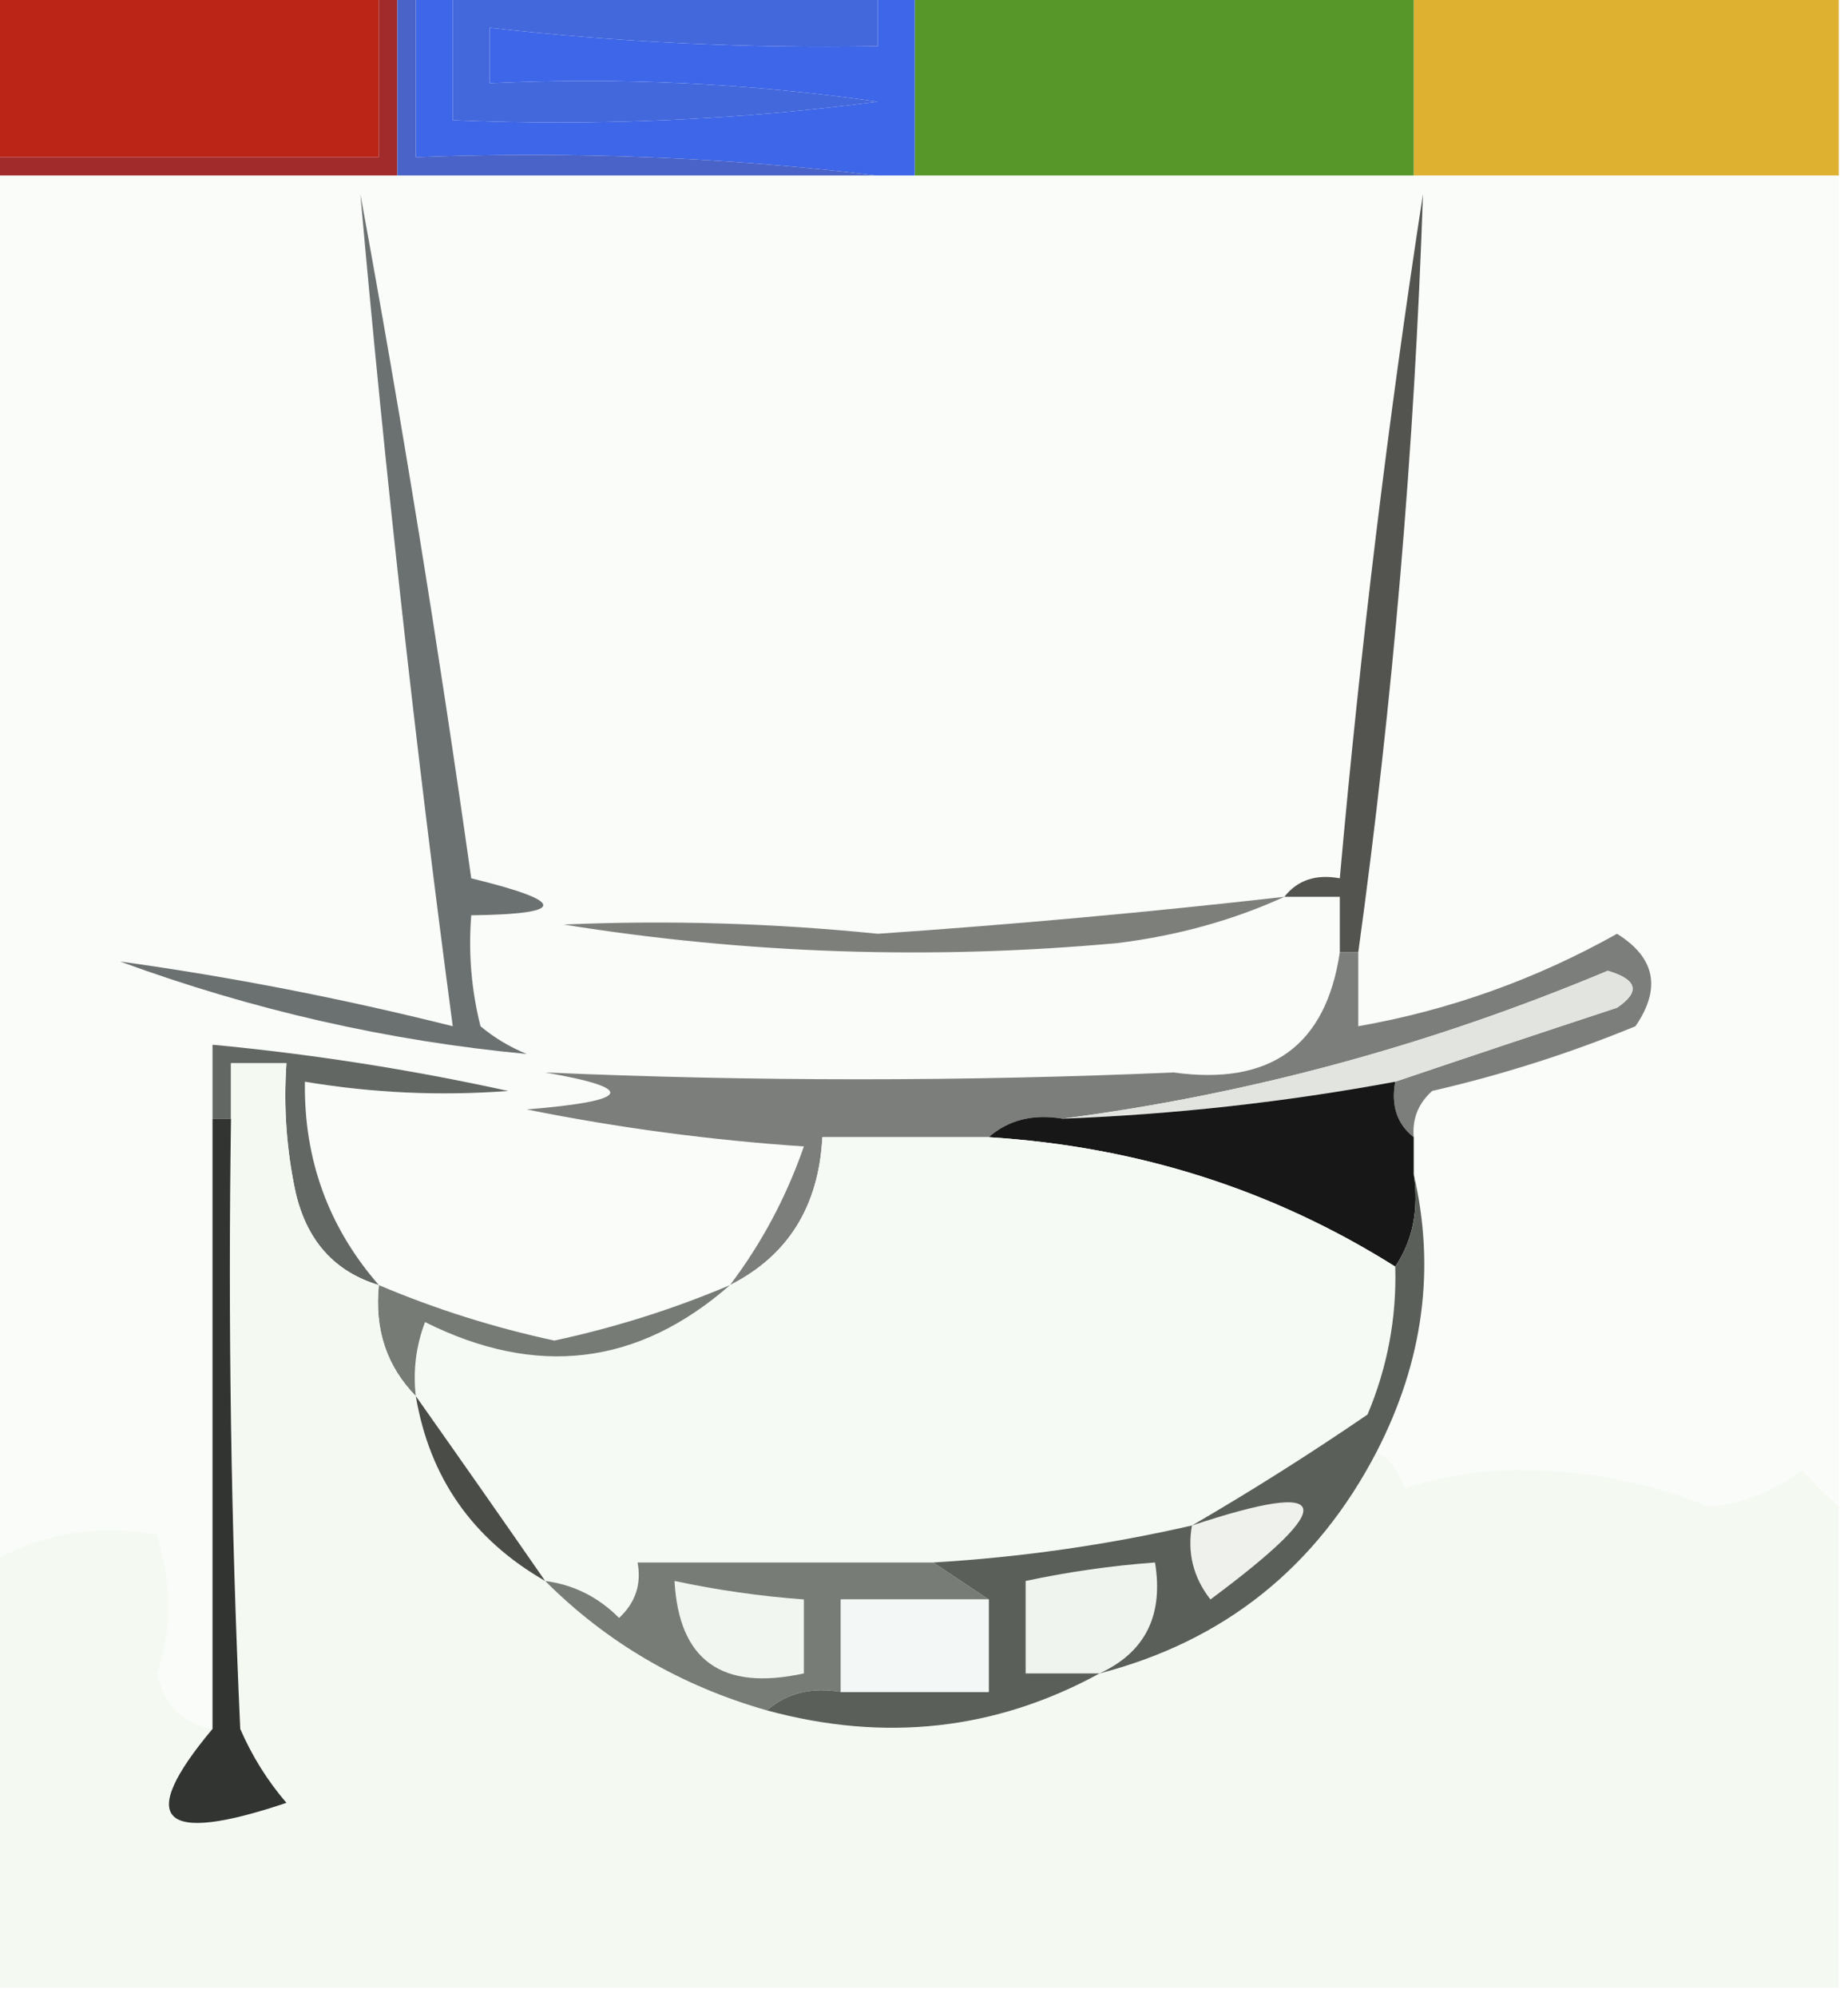 <?xml version="1.0" encoding="UTF-8"?>
<!DOCTYPE svg PUBLIC "-//W3C//DTD SVG 1.1//EN" "http://www.w3.org/Graphics/SVG/1.1/DTD/svg11.dtd">
<svg xmlns="http://www.w3.org/2000/svg" version="1.1" width="100px" height="108px" style="shape-rendering:geometricPrecision; text-rendering:geometricPrecision; image-rendering:optimizeQuality; fill-rule:evenodd; clip-rule:evenodd" xmlns:xlink="http://www.w3.org/1999/xlink">
<g><path style="opacity:1" fill="#deb131" d="M 76.5,-0.5 C 84.167,-0.5 91.833,-0.5 99.5,-0.5C 99.5,2.833 99.5,6.167 99.5,9.5C 91.833,9.5 84.167,9.5 76.5,9.5C 76.5,6.167 76.5,2.833 76.5,-0.5 Z"/></g>
<g><path style="opacity:1" fill="#bb2517" d="M -0.5,-0.5 C 6.5,-0.5 13.5,-0.5 20.5,-0.5C 20.5,2.5 20.5,5.5 20.5,8.5C 13.5,8.5 6.5,8.5 -0.5,8.5C -0.5,5.5 -0.5,2.5 -0.5,-0.5 Z"/></g>
<g><path style="opacity:1" fill="#579628" d="M 49.5,-0.5 C 58.5,-0.5 67.5,-0.5 76.5,-0.5C 76.5,2.833 76.5,6.167 76.5,9.5C 67.5,9.5 58.5,9.5 49.5,9.5C 49.5,6.167 49.5,2.833 49.5,-0.5 Z"/></g>
<g><path style="opacity:1" fill="#3d66e8" d="M 22.5,-0.5 C 23.167,-0.5 23.833,-0.5 24.5,-0.5C 24.5,1.833 24.5,4.167 24.5,6.5C 32.196,6.831 39.862,6.497 47.5,5.5C 40.532,4.503 33.532,4.17 26.5,4.5C 26.5,3.5 26.5,2.5 26.5,1.5C 33.471,2.29 40.471,2.623 47.5,2.5C 47.5,1.5 47.5,0.5 47.5,-0.5C 48.167,-0.5 48.833,-0.5 49.5,-0.5C 49.5,2.833 49.5,6.167 49.5,9.5C 48.833,9.5 48.167,9.5 47.5,9.5C 39.35,8.507 31.017,8.174 22.5,8.5C 22.5,5.5 22.5,2.5 22.5,-0.5 Z"/></g>
<g><path style="opacity:1" fill="#4368dc" d="M 24.5,-0.5 C 32.167,-0.5 39.833,-0.5 47.5,-0.5C 47.5,0.5 47.5,1.5 47.5,2.5C 40.471,2.623 33.471,2.29 26.5,1.5C 26.5,2.5 26.5,3.5 26.5,4.5C 33.532,4.17 40.532,4.503 47.5,5.5C 39.862,6.497 32.196,6.831 24.5,6.5C 24.5,4.167 24.5,1.833 24.5,-0.5 Z"/></g>
<g><path style="opacity:1" fill="#a12a2a" d="M 20.5,-0.5 C 20.833,-0.5 21.167,-0.5 21.5,-0.5C 21.5,2.833 21.5,6.167 21.5,9.5C 14.167,9.5 6.833,9.5 -0.5,9.5C -0.5,9.167 -0.5,8.833 -0.5,8.5C 6.5,8.5 13.5,8.5 20.5,8.5C 20.5,5.5 20.5,2.5 20.5,-0.5 Z"/></g>
<g><path style="opacity:1" fill="#4a63c8" d="M 21.5,-0.5 C 21.833,-0.5 22.167,-0.5 22.5,-0.5C 22.5,2.5 22.5,5.5 22.5,8.5C 31.017,8.174 39.35,8.507 47.5,9.5C 38.833,9.5 30.167,9.5 21.5,9.5C 21.5,6.167 21.5,2.833 21.5,-0.5 Z"/></g>
<g><path style="opacity:1" fill="#f9fcf9" d="M -0.5,9.5 C 6.833,9.5 14.167,9.5 21.5,9.5C 30.167,9.5 38.833,9.5 47.5,9.5C 48.167,9.5 48.833,9.5 49.5,9.5C 58.5,9.5 67.5,9.5 76.5,9.5C 84.167,9.5 91.833,9.5 99.5,9.5C 99.5,33.5 99.5,57.5 99.5,81.5C 98.849,80.909 98.182,80.243 97.5,79.5C 96.051,80.617 94.384,81.284 92.5,81.5C 89.208,80.148 85.708,79.481 82,79.5C 79.906,79.536 77.906,79.869 76,80.5C 75.722,79.584 75.222,78.918 74.5,78.5C 77.022,73.602 77.689,68.602 76.5,63.5C 76.5,62.833 76.5,62.167 76.5,61.5C 76.414,60.504 76.748,59.671 77.5,59C 81.264,58.134 84.931,56.967 88.5,55.5C 89.904,53.453 89.571,51.786 87.5,50.5C 83.102,52.966 78.435,54.632 73.5,55.5C 73.5,54.167 73.5,52.833 73.5,51.5C 75.376,37.877 76.542,24.211 77,10.5C 75.105,22.789 73.605,35.122 72.5,47.5C 71.209,47.263 70.209,47.596 69.5,48.5C 70.5,48.5 71.5,48.5 72.5,48.5C 72.5,49.5 72.5,50.5 72.5,51.5C 71.751,56.558 68.751,58.724 63.5,58C 52.145,58.492 40.811,58.492 29.5,58C 34.508,58.869 34.175,59.536 28.5,60C 33.453,60.995 38.453,61.662 43.5,62C 42.551,64.734 41.217,67.234 39.5,69.5C 36.452,70.793 33.285,71.793 30,72.5C 26.71,71.792 23.544,70.792 20.5,69.5C 17.769,66.366 16.436,62.699 16.5,58.5C 20.163,59.112 23.83,59.279 27.5,59C 22.208,57.84 16.875,57.007 11.5,56.5C 11.5,57.833 11.5,59.167 11.5,60.5C 11.5,71.5 11.5,82.5 11.5,93.5C 9.879,93.213 8.879,92.213 8.5,90.5C 9.311,88.22 9.311,85.72 8.5,83C 5.271,82.414 2.271,82.914 -0.5,84.5C -0.5,59.5 -0.5,34.5 -0.5,9.5 Z"/></g>
<g><path style="opacity:1" fill="#6b7170" d="M 19.5,10.5 C 21.733,22.658 23.733,34.991 25.5,47.5C 30.696,48.768 30.696,49.435 25.5,49.5C 25.338,51.527 25.505,53.527 26,55.5C 26.75,56.126 27.584,56.626 28.5,57C 21.014,56.297 13.681,54.63 6.5,52C 12.505,52.831 18.505,53.998 24.5,55.5C 22.504,40.537 20.837,25.537 19.5,10.5 Z"/></g>
<g><path style="opacity:1" fill="#535450" d="M 73.5,51.5 C 73.167,51.5 72.833,51.5 72.5,51.5C 72.5,50.5 72.5,49.5 72.5,48.5C 71.5,48.5 70.5,48.5 69.5,48.5C 70.209,47.596 71.209,47.263 72.5,47.5C 73.605,35.122 75.105,22.789 77,10.5C 76.542,24.211 75.376,37.877 73.5,51.5 Z"/></g>
<g><path style="opacity:1" fill="#7d7f7b" d="M 69.5,48.5 C 66.742,49.761 63.742,50.594 60.5,51C 50.425,51.923 40.425,51.59 30.5,50C 36.161,49.757 41.828,49.924 47.5,50.5C 54.855,49.997 62.188,49.331 69.5,48.5 Z"/></g>
<g><path style="opacity:1" fill="#626764" d="M 20.5,69.5 C 18.112,68.781 16.612,67.115 16,64.5C 15.503,62.19 15.337,59.857 15.5,57.5C 14.5,57.5 13.5,57.5 12.5,57.5C 12.5,58.5 12.5,59.5 12.5,60.5C 12.167,60.5 11.833,60.5 11.5,60.5C 11.5,59.167 11.5,57.833 11.5,56.5C 16.875,57.007 22.208,57.84 27.5,59C 23.83,59.279 20.163,59.112 16.5,58.5C 16.436,62.699 17.769,66.366 20.5,69.5 Z"/></g>
<g><path style="opacity:1" fill="#7b7e7a" d="M 76.5,61.5 C 75.596,60.791 75.263,59.791 75.5,58.5C 79.386,57.186 83.386,55.853 87.5,54.5C 88.774,53.641 88.608,52.974 87,52.5C 77.399,56.523 67.566,59.189 57.5,60.5C 55.901,60.232 54.568,60.566 53.5,61.5C 50.5,61.5 47.5,61.5 44.5,61.5C 44.306,65.248 42.639,67.915 39.5,69.5C 41.217,67.234 42.551,64.734 43.5,62C 38.453,61.662 33.453,60.995 28.5,60C 34.175,59.536 34.508,58.869 29.5,58C 40.811,58.492 52.145,58.492 63.5,58C 68.751,58.724 71.751,56.558 72.5,51.5C 72.833,51.5 73.167,51.5 73.5,51.5C 73.5,52.833 73.5,54.167 73.5,55.5C 78.435,54.632 83.102,52.966 87.5,50.5C 89.571,51.786 89.904,53.453 88.5,55.5C 84.931,56.967 81.264,58.134 77.5,59C 76.748,59.671 76.414,60.504 76.5,61.5 Z"/></g>
<g><path style="opacity:1" fill="#e2e4e0" d="M 75.5,58.5 C 69.552,59.602 63.552,60.269 57.5,60.5C 67.566,59.189 77.399,56.523 87,52.5C 88.608,52.974 88.774,53.641 87.5,54.5C 83.386,55.853 79.386,57.186 75.5,58.5 Z"/></g>
<g><path style="opacity:1" fill="#161716" d="M 75.5,58.5 C 75.263,59.791 75.596,60.791 76.5,61.5C 76.5,62.167 76.5,62.833 76.5,63.5C 76.784,65.415 76.451,67.081 75.5,68.5C 68.89,64.339 61.557,62.005 53.5,61.5C 54.568,60.566 55.901,60.232 57.5,60.5C 63.552,60.269 69.552,59.602 75.5,58.5 Z"/></g>
<g><path style="opacity:1" fill="#f6faf5" d="M 53.5,61.5 C 61.557,62.005 68.89,64.339 75.5,68.5C 75.579,71.271 75.079,73.937 74,76.5C 70.853,78.65 67.687,80.65 64.5,82.5C 59.894,83.554 55.227,84.221 50.5,84.5C 45.167,84.5 39.833,84.5 34.5,84.5C 34.719,85.675 34.386,86.675 33.5,87.5C 32.378,86.37 31.044,85.703 29.5,85.5C 27.211,82.198 24.877,78.865 22.5,75.5C 22.343,74.127 22.51,72.793 23,71.5C 29.035,74.517 34.535,73.851 39.5,69.5C 42.639,67.915 44.306,65.248 44.5,61.5C 47.5,61.5 50.5,61.5 53.5,61.5 Z"/></g>
<g><path style="opacity:1" fill="#767b76" d="M 20.5,69.5 C 23.544,70.792 26.71,71.792 30,72.5C 33.285,71.793 36.452,70.793 39.5,69.5C 34.535,73.851 29.035,74.517 23,71.5C 22.51,72.793 22.343,74.127 22.5,75.5C 20.926,73.898 20.259,71.898 20.5,69.5 Z"/></g>
<g><path style="opacity:1" fill="#f4f9f2" d="M 20.5,69.5 C 20.259,71.898 20.926,73.898 22.5,75.5C 23.243,79.915 25.576,83.248 29.5,85.5C 32.84,88.841 36.84,91.174 41.5,92.5C 47.89,94.235 53.89,93.568 59.5,90.5C 66.255,88.751 71.255,84.751 74.5,78.5C 75.222,78.918 75.722,79.584 76,80.5C 77.906,79.869 79.906,79.536 82,79.5C 85.708,79.481 89.208,80.148 92.5,81.5C 94.384,81.284 96.051,80.617 97.5,79.5C 98.182,80.243 98.849,80.909 99.5,81.5C 99.5,90.167 99.5,98.833 99.5,107.5C 66.167,107.5 32.833,107.5 -0.5,107.5C -0.5,99.833 -0.5,92.167 -0.5,84.5C 2.271,82.914 5.271,82.414 8.5,83C 9.311,85.72 9.311,88.22 8.5,90.5C 8.879,92.213 9.879,93.213 11.5,93.5C 7.348,98.459 8.682,99.793 15.5,97.5C 14.469,96.3 13.636,94.966 13,93.5C 12.5,82.505 12.334,71.505 12.5,60.5C 12.5,59.5 12.5,58.5 12.5,57.5C 13.5,57.5 14.5,57.5 15.5,57.5C 15.337,59.857 15.503,62.19 16,64.5C 16.612,67.115 18.112,68.781 20.5,69.5 Z"/></g>
<g><path style="opacity:1" fill="#4a4d47" d="M 22.5,75.5 C 24.877,78.865 27.211,82.198 29.5,85.5C 25.576,83.248 23.243,79.915 22.5,75.5 Z"/></g>
<g><path style="opacity:1" fill="#313430" d="M 11.5,60.5 C 11.833,60.5 12.167,60.5 12.5,60.5C 12.334,71.505 12.5,82.505 13,93.5C 13.636,94.966 14.469,96.3 15.5,97.5C 8.682,99.793 7.348,98.459 11.5,93.5C 11.5,82.5 11.5,71.5 11.5,60.5 Z"/></g>
<g><path style="opacity:1" fill="#777c77" d="M 50.5,84.5 C 51.5,85.167 52.5,85.833 53.5,86.5C 50.833,86.5 48.167,86.5 45.5,86.5C 45.5,88.167 45.5,89.833 45.5,91.5C 43.901,91.232 42.568,91.566 41.5,92.5C 36.84,91.174 32.84,88.841 29.5,85.5C 31.044,85.703 32.378,86.37 33.5,87.5C 34.386,86.675 34.719,85.675 34.5,84.5C 39.833,84.5 45.167,84.5 50.5,84.5 Z"/></g>
<g><path style="opacity:1" fill="#5b5f5a" d="M 76.5,63.5 C 77.689,68.602 77.022,73.602 74.5,78.5C 71.255,84.751 66.255,88.751 59.5,90.5C 53.89,93.568 47.89,94.235 41.5,92.5C 42.568,91.566 43.901,91.232 45.5,91.5C 48.167,91.5 50.833,91.5 53.5,91.5C 53.5,89.833 53.5,88.167 53.5,86.5C 52.5,85.833 51.5,85.167 50.5,84.5C 55.227,84.221 59.894,83.554 64.5,82.5C 67.687,80.65 70.853,78.65 74,76.5C 75.079,73.937 75.579,71.271 75.5,68.5C 76.451,67.081 76.784,65.415 76.5,63.5 Z"/></g>
<g><path style="opacity:1" fill="#eff1ec" d="M 64.5,82.5 C 72.189,79.954 72.522,81.287 65.5,86.5C 64.571,85.311 64.238,83.978 64.5,82.5 Z"/></g>
<g><path style="opacity:1" fill="#eff4ee" d="M 59.5,90.5 C 58.167,90.5 56.833,90.5 55.5,90.5C 55.5,88.833 55.5,87.167 55.5,85.5C 57.806,85.007 60.139,84.674 62.5,84.5C 62.972,87.358 61.972,89.358 59.5,90.5 Z"/></g>
<g><path style="opacity:1" fill="#f1f6f1" d="M 36.5,85.5 C 38.806,85.993 41.139,86.326 43.5,86.5C 43.5,87.833 43.5,89.167 43.5,90.5C 39.069,91.47 36.735,89.803 36.5,85.5 Z"/></g>
<g><path style="opacity:1" fill="#f3f7f5" d="M 53.5,86.5 C 53.5,88.167 53.5,89.833 53.5,91.5C 50.833,91.5 48.167,91.5 45.5,91.5C 45.5,89.833 45.5,88.167 45.5,86.5C 48.167,86.5 50.833,86.5 53.5,86.5 Z"/></g>
</svg>
